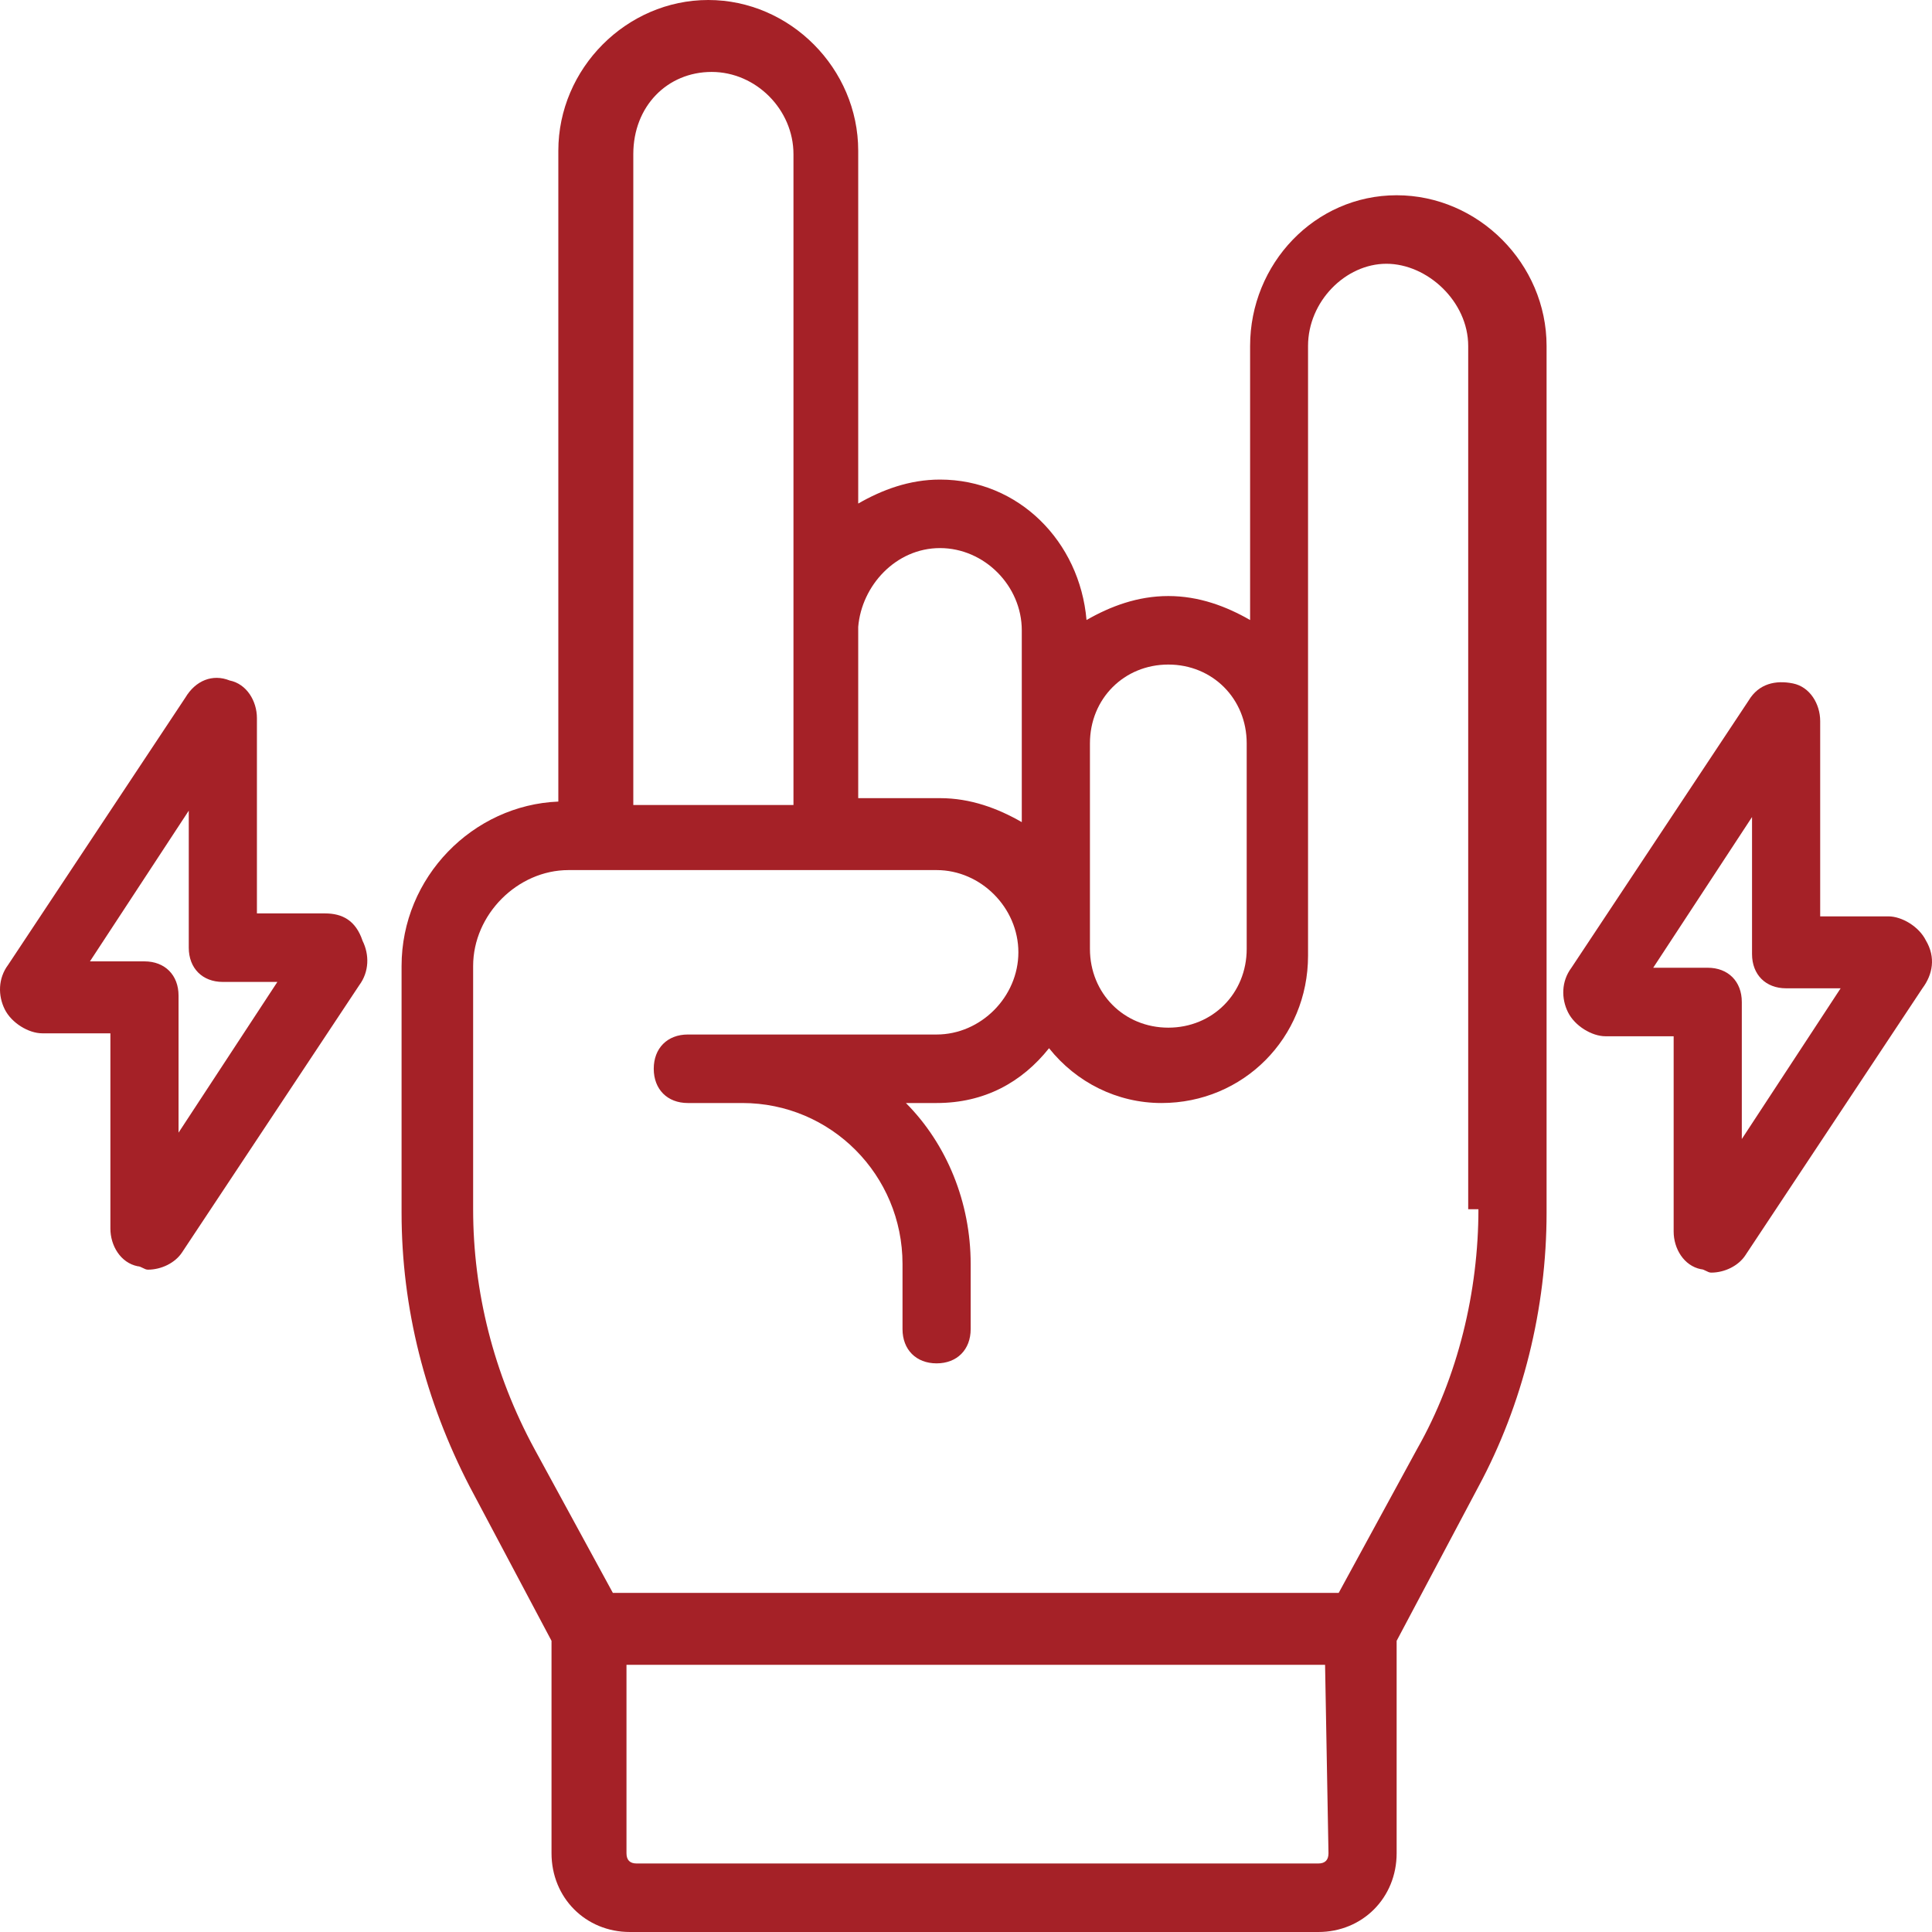 <svg width="600" height="600" viewBox="0 0 600 600" fill="none"
	xmlns="http://www.w3.org/2000/svg" xmlns:xlink="http://www.w3.org/1999/xlink">
	<desc>
		Created with Pixso.
	</desc>
	<defs />
	<path id="path"
		d="M433.739 60.638C408.339 60.638 388.231 81.915 388.231 107.447L388.231 192.553C380.823 188.298 372.357 185.106 362.832 185.106C353.307 185.106 344.841 188.298 337.432 192.553C335.316 168.085 316.266 148.936 291.925 148.936C282.4 148.936 273.934 152.128 266.526 156.383L266.526 46.809C266.526 21.277 245.359 0 219.96 0C194.56 0 173.394 21.277 173.394 46.809L173.394 248.936C146.936 250 124.712 272.34 124.712 300L124.712 376.596C124.712 406.383 132.12 435.106 145.878 461.702L171.278 509.574L171.278 575.532C171.278 589.362 181.861 600 195.619 600L409.397 600C423.156 600 433.739 589.362 433.739 575.532L433.739 509.574L459.138 461.702C472.896 436.17 480.304 406.383 480.304 376.596L480.304 107.447C480.304 81.915 459.138 60.638 433.739 60.638ZM362.832 206.383C376.59 206.383 387.173 217.021 387.173 230.851L387.173 294.681C387.173 308.511 376.59 319.149 362.832 319.149C349.074 319.149 338.491 308.511 338.491 294.681L338.491 230.851C338.491 217.021 349.074 206.383 362.832 206.383ZM291.925 170.213C305.683 170.213 317.324 181.915 317.324 195.745L317.324 230.851L317.324 255.319C309.916 251.064 301.45 247.872 291.925 247.872L266.526 247.872L266.526 194.681C267.584 181.915 278.167 170.213 291.925 170.213ZM221.018 22.34C234.776 22.34 246.418 34.042 246.418 47.872L246.418 196.808L246.418 250L196.677 250L196.677 47.872C196.677 32.979 207.26 22.34 221.018 22.34ZM412.572 575.532C412.572 577.66 411.514 578.723 409.397 578.723L197.735 578.723C195.619 578.723 194.56 577.66 194.56 575.532L194.56 517.021L411.514 517.021L412.572 575.532ZM459.138 375.532C459.138 401.064 452.788 427.66 440.089 450L415.747 494.681L190.327 494.681L165.986 450C153.286 426.596 146.936 401.064 146.936 375.532L146.936 300C146.936 284.043 160.694 270.213 176.569 270.213L290.867 270.213C304.625 270.213 316.266 281.915 316.266 295.745C316.266 309.574 304.625 321.277 290.867 321.277L213.61 321.277C207.26 321.277 203.027 325.532 203.027 331.915C203.027 338.298 207.26 342.553 213.61 342.553L230.543 342.553C258.059 342.553 280.284 364.894 280.284 392.553L280.284 412.766C280.284 419.149 284.517 423.404 290.867 423.404C297.217 423.404 301.45 419.149 301.45 412.766L301.45 392.553C301.45 373.404 294.042 355.319 281.342 342.553L290.867 342.553C305.683 342.553 317.324 336.17 325.791 325.532C334.257 336.17 346.957 342.553 360.715 342.553C386.115 342.553 406.223 322.34 406.223 296.808L406.223 232.979L406.223 107.447C406.223 93.617 417.864 81.915 430.564 81.915C443.263 81.915 455.963 93.617 455.963 107.447L455.963 375.532L459.138 375.532Z"
		fill-rule="nonzero" fill="#A52127" />
	<path id="path"
		d="M598.083 292.032C595.966 287.777 590.675 284.586 586.442 284.586L565.275 284.586L565.275 223.947C565.275 218.628 562.1 213.309 556.809 212.245C551.517 211.181 546.226 212.245 543.051 217.564L488.019 300.543C484.844 304.798 484.844 310.117 486.96 314.373C489.077 318.628 494.369 321.82 498.602 321.82L519.768 321.82L519.768 382.458C519.768 387.777 522.943 393.096 528.234 394.16C529.293 394.16 530.351 395.224 531.409 395.224C535.643 395.224 539.876 393.096 541.992 389.905L597.025 306.926C600.2 302.671 601.258 297.352 598.083 292.032ZM540.934 353.734L540.934 311.181C540.934 304.798 536.701 300.543 530.351 300.543L513.418 300.543L544.109 253.734L544.109 296.288C544.109 302.671 548.342 306.926 554.692 306.926L571.625 306.926L540.934 353.734Z"
		fill-rule="nonzero" fill="#A52127" />
	<path id="path"
		d="M100.956 283.67L79.79 283.67L79.79 223.031C79.79 217.712 76.615 212.393 71.324 211.329C66.032 209.202 60.74 211.329 57.566 216.648L2.533 299.627C-0.641 303.882 -0.641 309.202 1.475 313.457C3.592 317.712 8.883 320.904 13.117 320.904L34.283 320.904L34.283 381.542C34.283 386.861 37.458 392.18 42.749 393.244C43.808 393.244 44.866 394.308 45.924 394.308C50.157 394.308 54.391 392.18 56.507 388.989L111.539 306.01C114.714 301.755 114.714 296.436 112.598 292.18C110.481 285.797 106.248 283.67 100.956 283.67ZM55.449 351.755L55.449 309.202C55.449 302.819 51.216 298.563 44.866 298.563L27.933 298.563L58.624 251.755L58.624 294.308C58.624 300.691 62.857 304.946 69.207 304.946L86.14 304.946L55.449 351.755Z"
		fill-rule="nonzero" fill="#A52127" />
</svg>